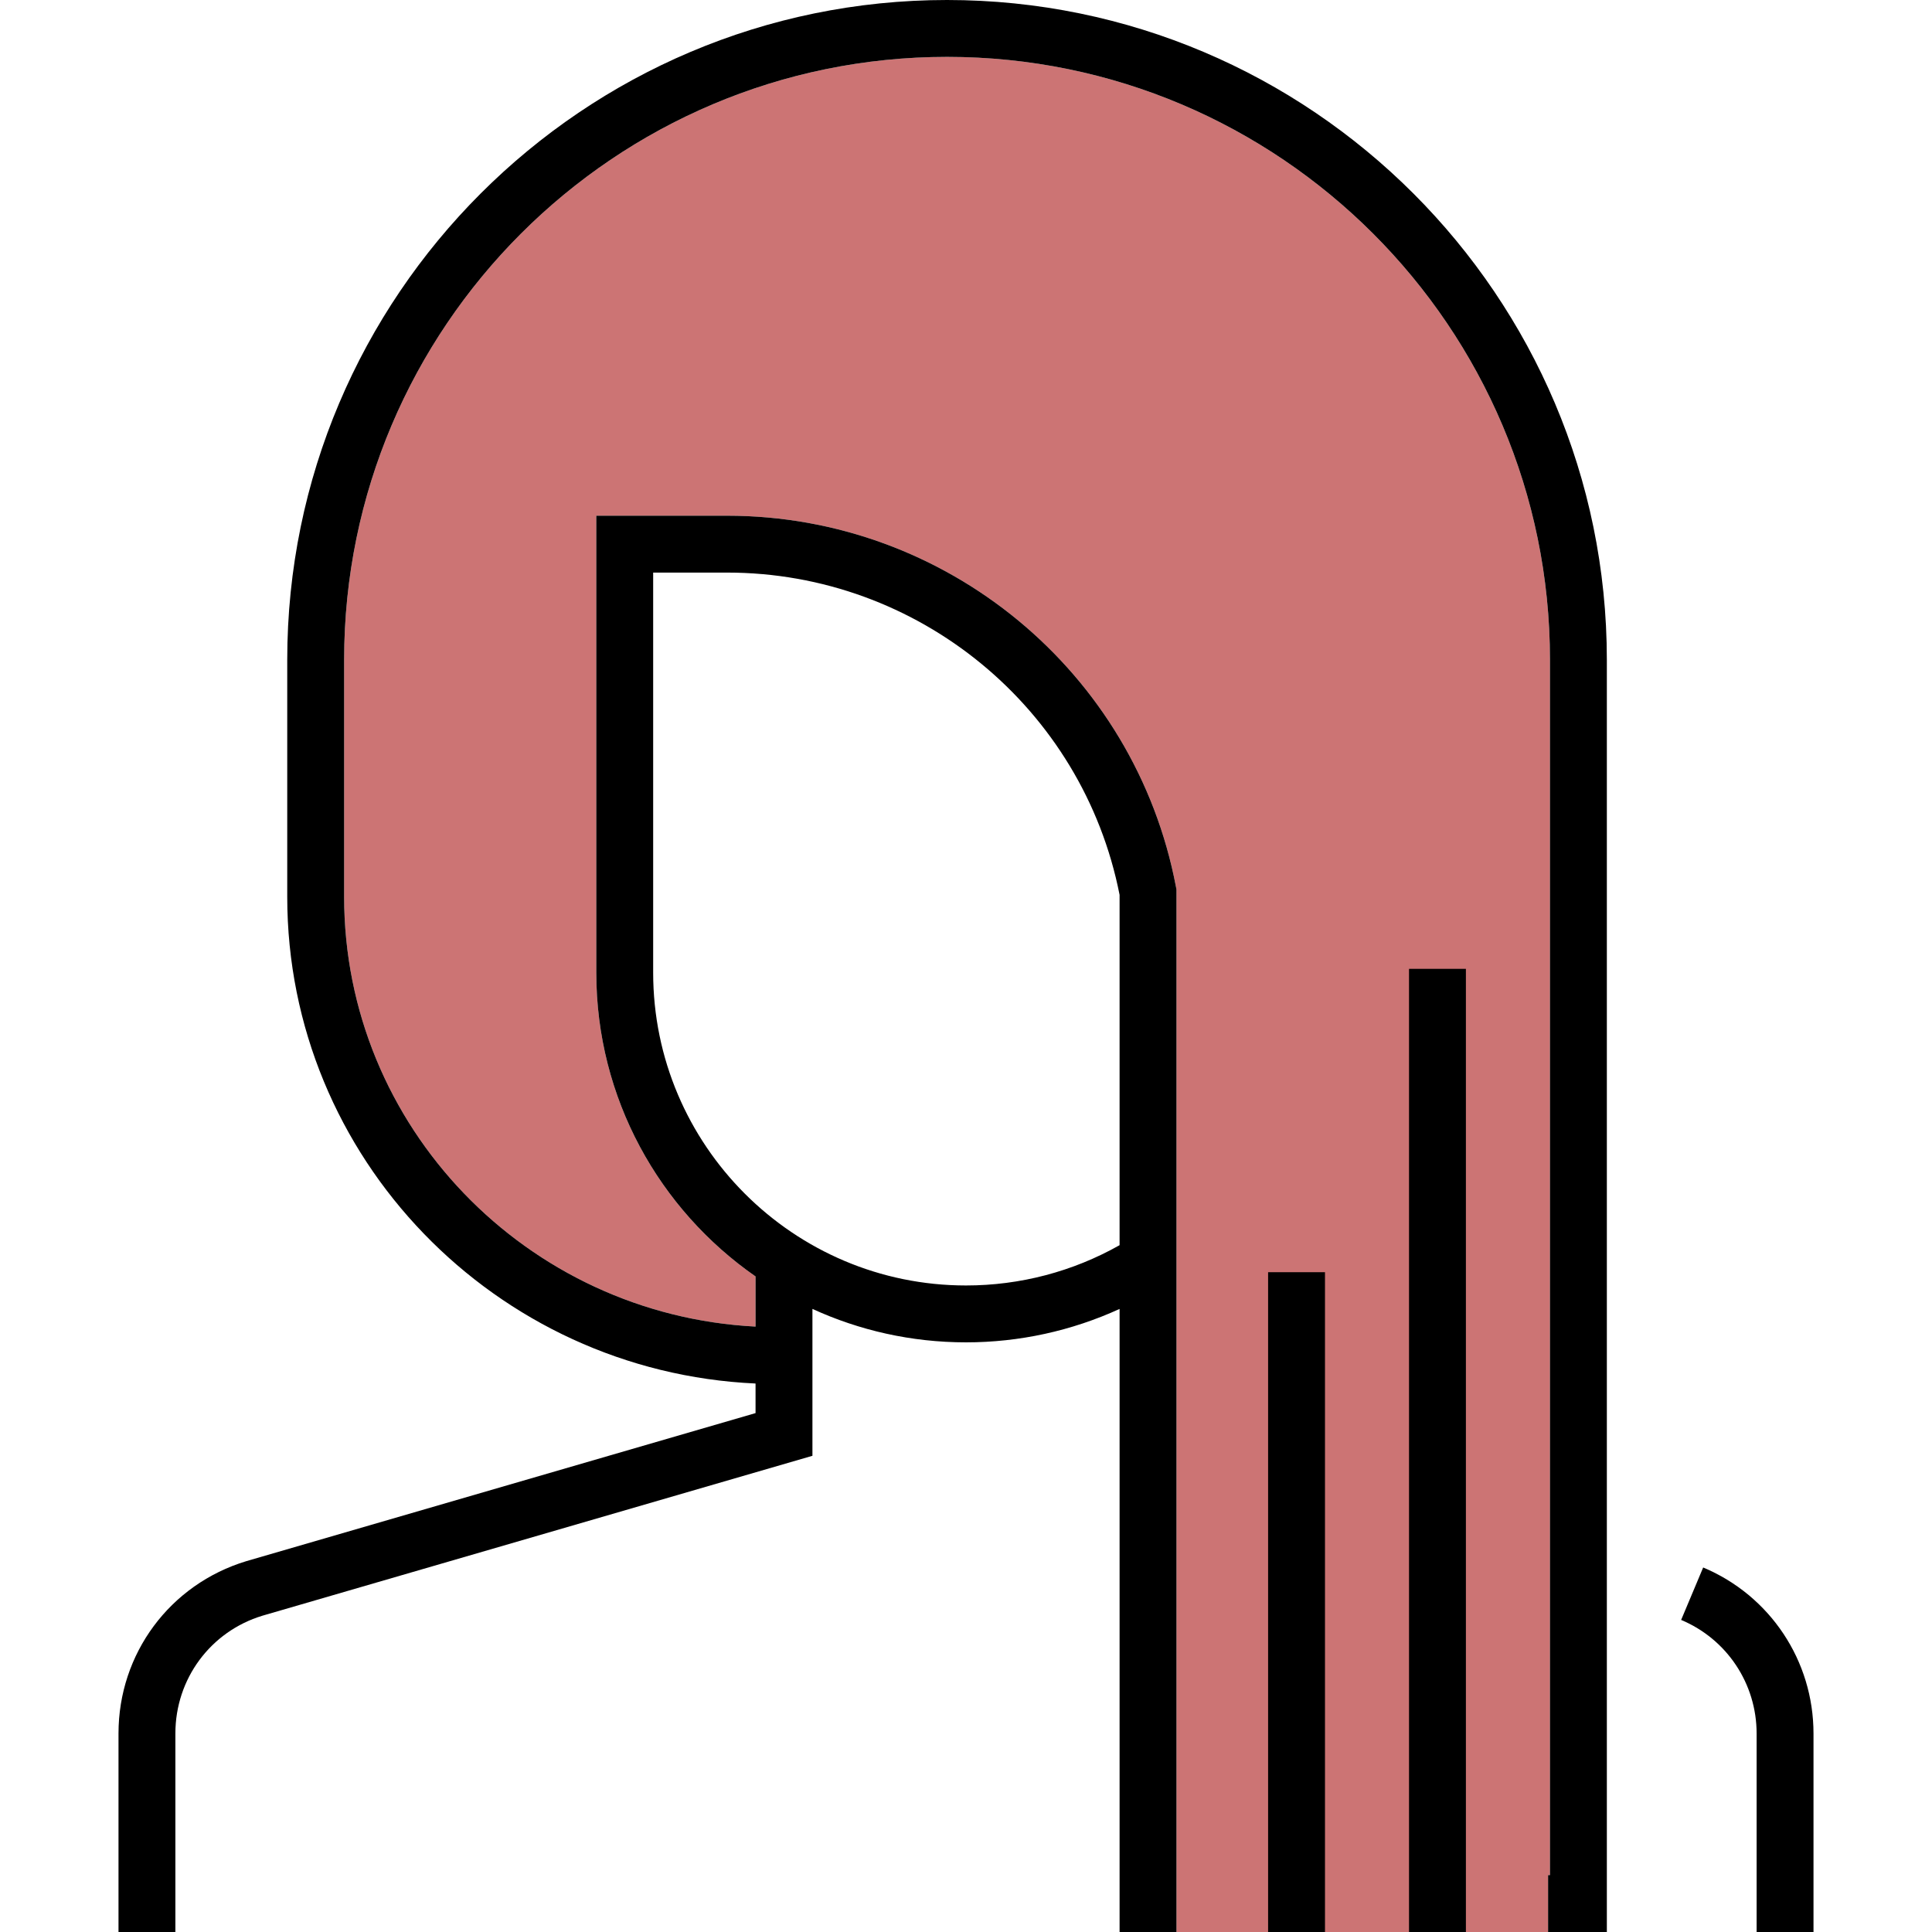 <?xml version="1.0" encoding="UTF-8"?> <svg xmlns="http://www.w3.org/2000/svg" width="512" height="512" viewBox="0 0 512 512" fill="none"> <path d="M311.775 338.412V512H410.256V496.927H410.758V174.854C410.758 86.751 339.081 15.074 250.978 15.074C162.875 15.074 91.198 86.751 91.198 174.854V237.663C91.198 298.547 139.576 348.441 200.23 351.56V338.267C174.745 320.558 158.024 291.077 158.024 257.759V136.668H192.693C250.783 136.668 300.807 178.03 311.642 235.018L311.775 235.714V328.102V338.412Z" fill="#CC7474"></path> <path d="M388.478 256.754H373.404V512H388.478V256.754Z" fill="black"></path> <path d="M351.135 337.146H336.061V512H351.135V337.146Z" fill="black"></path> <path d="M451.358 415.399L445.52 429.297C457.671 434.4 465.522 446.215 465.522 459.396V512H480.596V459.396C480.597 440.128 469.12 422.859 451.358 415.399Z" fill="black"></path> <path d="M250.976 0C154.561 0 76.122 78.439 76.122 174.854V237.663C76.122 306.858 131.26 363.508 200.228 366.646V374.486L65.262 413.726C45.01 419.877 31.404 438.232 31.404 459.397V512H46.478V459.396C46.478 444.914 55.788 432.356 69.558 428.174L215.303 385.801V346.875C227.706 352.562 241.489 355.737 256.002 355.737C270.135 355.737 283.987 352.696 296.701 346.881V512H311.775V338.412V328.102V235.714L311.642 235.018C300.807 178.03 250.783 136.668 192.693 136.668H158.024V257.759C158.024 291.077 174.745 320.558 200.23 338.267V351.56C139.576 348.441 91.198 298.547 91.198 237.663V174.854C91.198 86.751 162.875 15.074 250.978 15.074C339.081 15.074 410.758 86.751 410.758 174.854V496.927H410.256V512H410.758H425.329H425.831V174.854C425.83 78.439 347.391 0 250.976 0ZM173.096 257.759V151.741H192.692C243.318 151.741 286.947 187.615 296.7 237.147V328.102V329.986C284.312 336.983 270.326 340.663 256.001 340.663C210.287 340.663 173.096 303.472 173.096 257.759Z" fill="black"></path> </svg> 